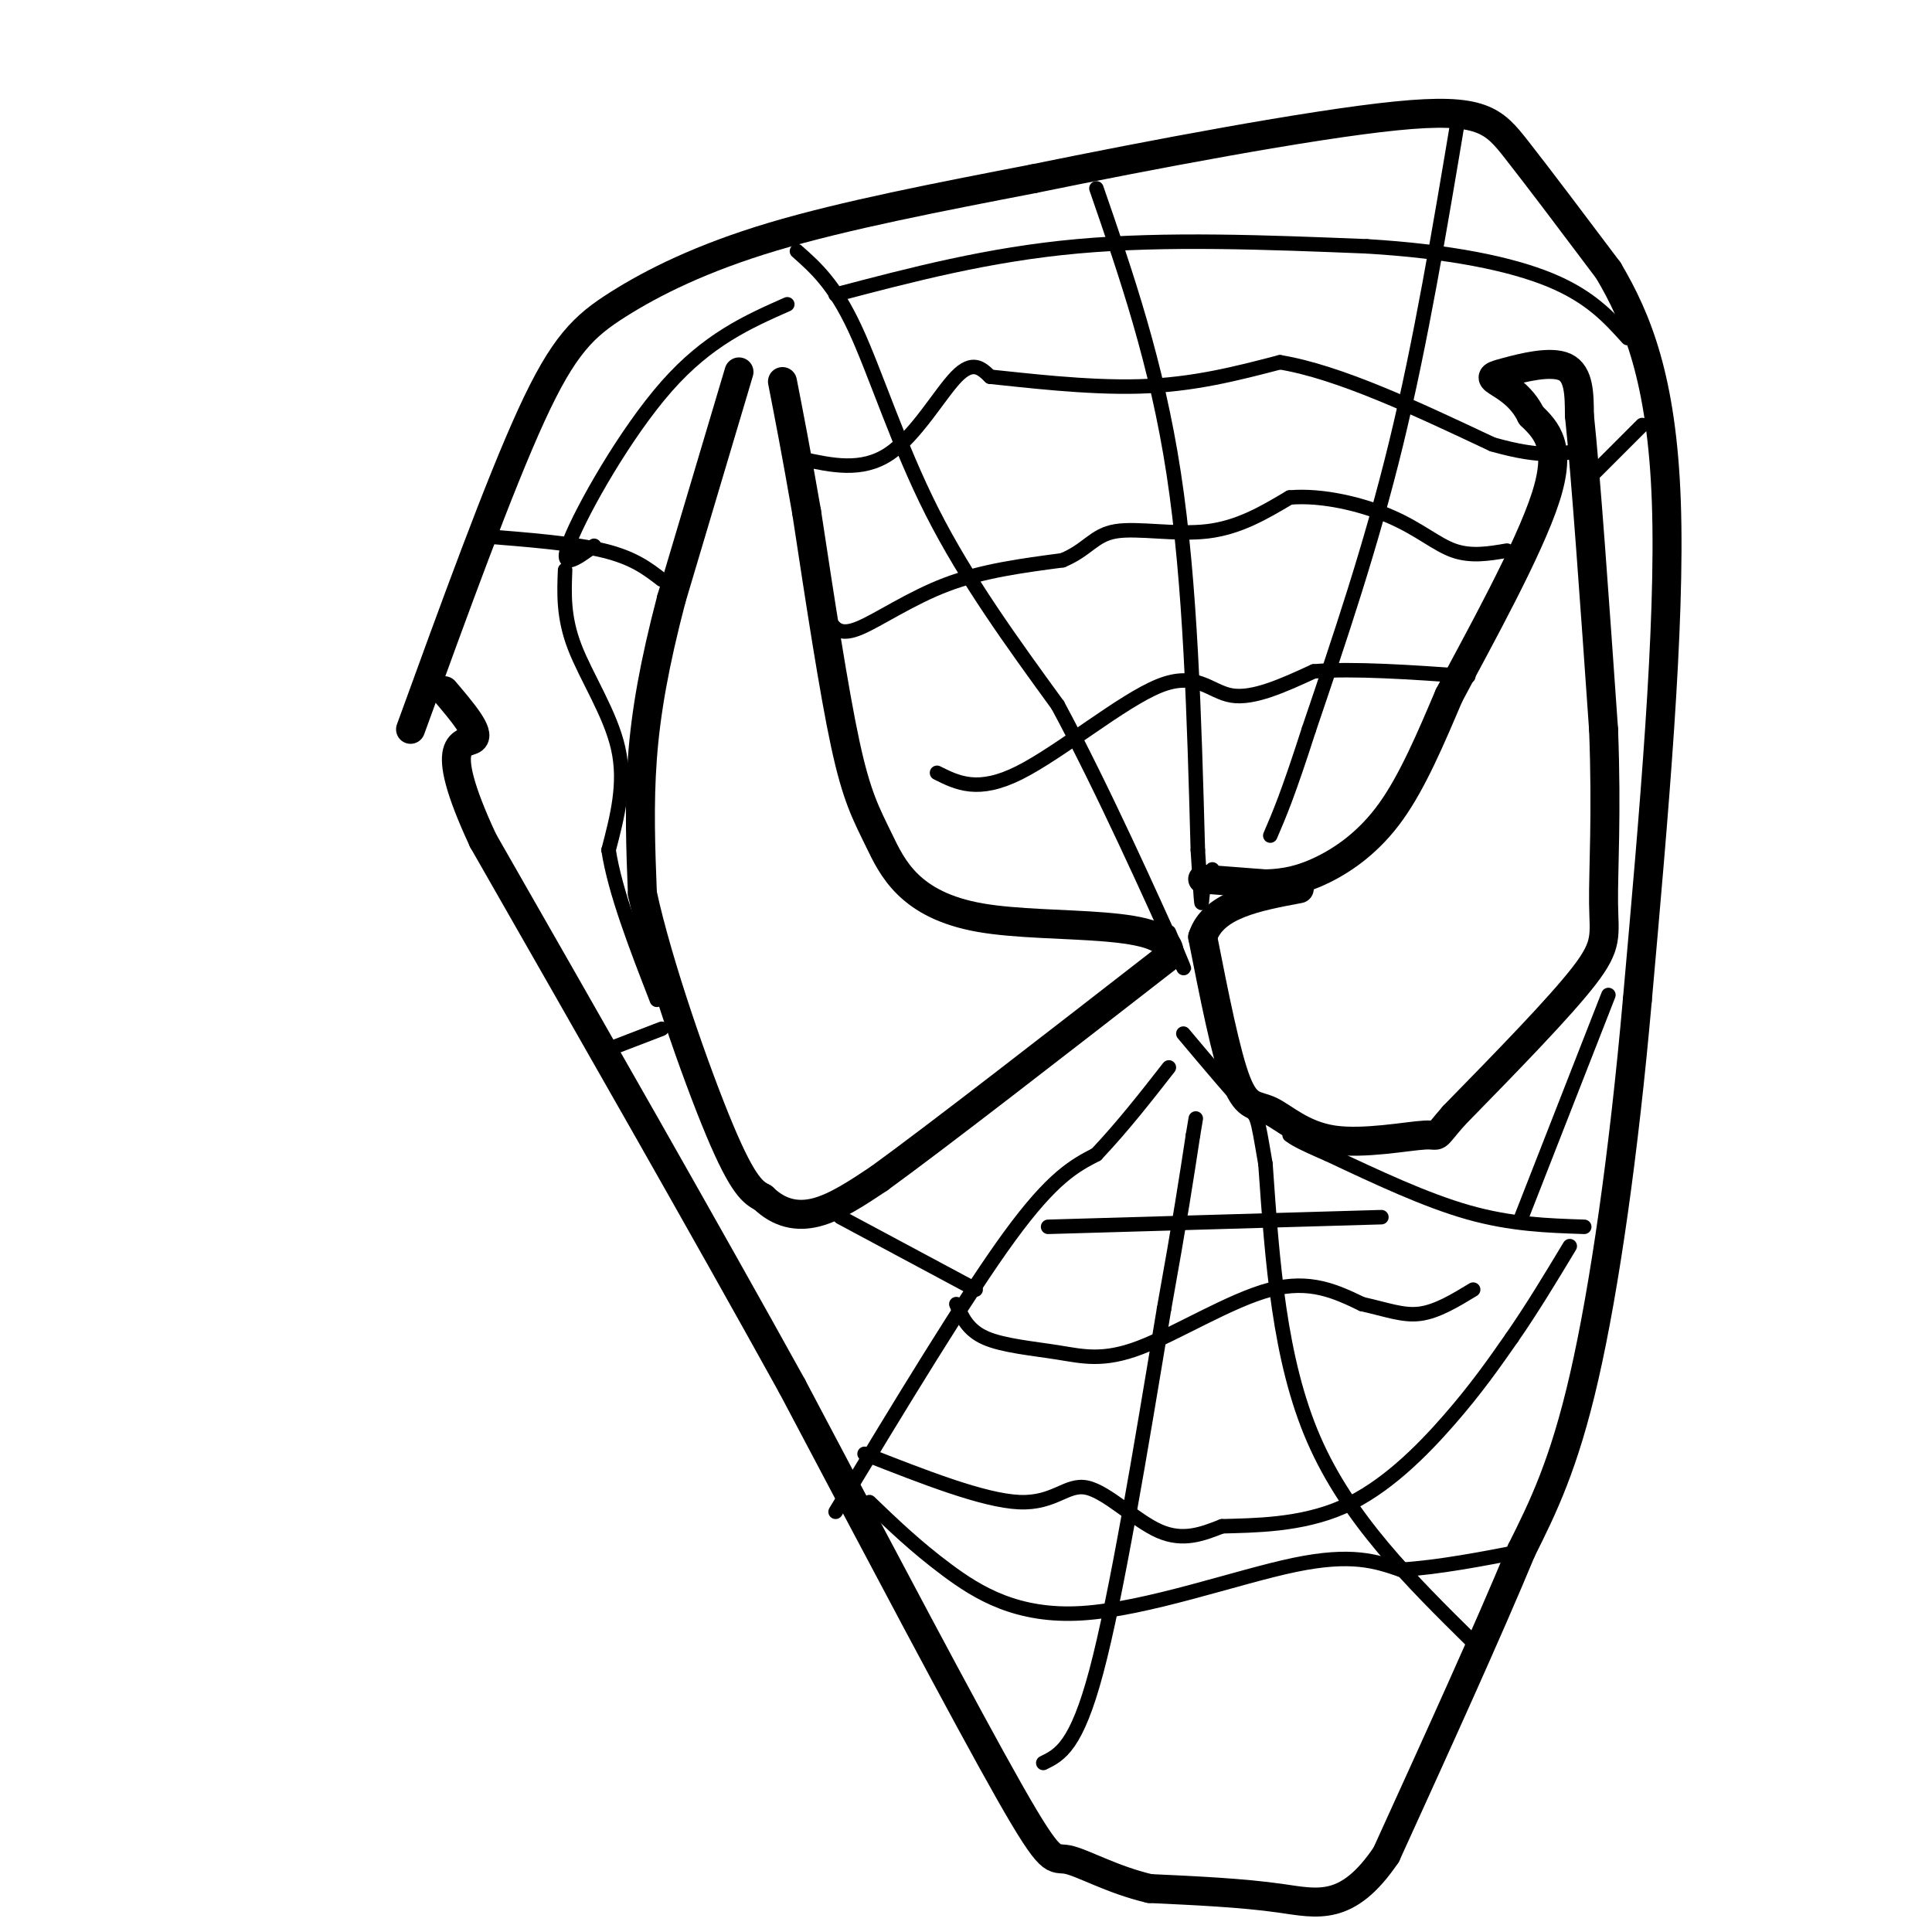 <svg viewBox='0 0 400 400' version='1.1' xmlns='http://www.w3.org/2000/svg' xmlns:xlink='http://www.w3.org/1999/xlink'><g fill='none' stroke='rgb(0,0,0)' stroke-width='6' stroke-linecap='round' stroke-linejoin='round'><path d='M85,151c9.161,-25.214 18.321,-50.429 25,-65c6.679,-14.571 10.875,-18.500 18,-23c7.125,-4.500 17.179,-9.571 32,-14c14.821,-4.429 34.411,-8.214 54,-12'/><path d='M214,37c24.060,-4.917 57.208,-11.208 75,-13c17.792,-1.792 20.226,0.917 25,7c4.774,6.083 11.887,15.542 19,25'/><path d='M333,56c5.889,9.978 11.111,22.422 12,48c0.889,25.578 -2.556,64.289 -6,103'/><path d='M339,207c-2.800,31.756 -6.800,59.644 -11,78c-4.200,18.356 -8.600,27.178 -13,36'/><path d='M315,321c-6.833,16.500 -17.417,39.750 -28,63'/><path d='M287,384c-8.044,11.889 -14.156,10.111 -22,9c-7.844,-1.111 -17.422,-1.556 -27,-2'/><path d='M238,391c-7.845,-1.833 -13.958,-5.417 -17,-6c-3.042,-0.583 -3.012,1.833 -12,-14c-8.988,-15.833 -26.994,-49.917 -45,-84'/><path d='M164,287c-18.167,-32.833 -41.083,-72.917 -64,-113'/><path d='M100,174c-10.133,-21.800 -3.467,-19.800 -2,-21c1.467,-1.200 -2.267,-5.600 -6,-10'/><path d='M153,77c0.000,0.000 -14.000,47.000 -14,47'/><path d='M139,124c-3.511,13.400 -5.289,23.400 -6,33c-0.711,9.600 -0.356,18.800 0,28'/><path d='M133,185c3.156,14.622 11.044,37.178 16,49c4.956,11.822 6.978,12.911 9,14'/><path d='M158,248c3.267,3.156 6.933,4.044 11,3c4.067,-1.044 8.533,-4.022 13,-7'/><path d='M182,244c12.167,-8.833 36.083,-27.417 60,-46'/><path d='M242,198c1.636,-8.124 -24.273,-5.435 -39,-8c-14.727,-2.565 -18.273,-10.383 -21,-16c-2.727,-5.617 -4.636,-9.033 -7,-20c-2.364,-10.967 -5.182,-29.483 -8,-48'/><path d='M167,106c-2.167,-12.500 -3.583,-19.750 -5,-27'/><path d='M249,182c0.000,0.000 13.000,1.000 13,1'/><path d='M262,183c4.036,-0.095 7.625,-0.833 12,-3c4.375,-2.167 9.536,-5.762 14,-12c4.464,-6.238 8.232,-15.119 12,-24'/><path d='M300,144c6.444,-12.089 16.556,-30.311 20,-41c3.444,-10.689 0.222,-13.844 -3,-17'/><path d='M317,86c-1.989,-4.142 -5.461,-5.997 -7,-7c-1.539,-1.003 -1.145,-1.155 2,-2c3.145,-0.845 9.041,-2.384 12,-1c2.959,1.384 2.979,5.692 3,10'/><path d='M327,86c1.333,12.500 3.167,38.750 5,65'/><path d='M332,151c0.690,17.655 -0.083,29.292 0,36c0.083,6.708 1.024,8.488 -4,15c-5.024,6.512 -16.012,17.756 -27,29'/><path d='M301,231c-4.570,5.234 -2.495,3.820 -6,4c-3.505,0.180 -12.589,1.956 -19,1c-6.411,-0.956 -10.149,-4.642 -13,-6c-2.851,-1.358 -4.815,-0.388 -7,-6c-2.185,-5.612 -4.593,-17.806 -7,-30'/><path d='M249,194c2.167,-6.667 11.083,-8.333 20,-10'/></g>
<g fill='none' stroke='rgb(0,0,0)' stroke-width='3' stroke-linecap='round' stroke-linejoin='round'><path d='M173,313c13.500,-22.333 27.000,-44.667 36,-57c9.000,-12.333 13.500,-14.667 18,-17'/><path d='M227,239c5.500,-5.833 10.250,-11.917 15,-18'/><path d='M216,365c3.417,-1.667 6.833,-3.333 11,-19c4.167,-15.667 9.083,-45.333 14,-75'/><path d='M241,271c3.333,-18.500 4.667,-27.250 6,-36'/><path d='M247,235c1.000,-6.000 0.500,-3.000 0,0'/><path d='M305,340c-12.917,-12.750 -25.833,-25.500 -33,-42c-7.167,-16.500 -8.583,-36.750 -10,-57'/><path d='M262,241c-1.867,-10.867 -1.533,-9.533 -4,-12c-2.467,-2.467 -7.733,-8.733 -13,-15'/><path d='M328,254c-7.583,-0.250 -15.167,-0.500 -24,-3c-8.833,-2.500 -18.917,-7.250 -29,-12'/><path d='M275,239c-6.167,-2.667 -7.083,-3.333 -8,-4'/><path d='M124,218c0.000,0.000 13.000,-5.000 13,-5'/><path d='M100,111c9.417,0.750 18.833,1.500 25,3c6.167,1.500 9.083,3.750 12,6'/><path d='M165,52c3.867,3.422 7.733,6.844 12,16c4.267,9.156 8.933,24.044 16,38c7.067,13.956 16.533,26.978 26,40'/><path d='M219,146c9.422,17.467 19.978,41.133 24,50c4.022,8.867 1.511,2.933 -1,-3'/><path d='M227,39c6.250,18.083 12.500,36.167 16,59c3.500,22.833 4.250,50.417 5,78'/><path d='M248,176c0.911,14.356 0.689,11.244 1,9c0.311,-2.244 1.156,-3.622 2,-5'/><path d='M302,24c-3.917,23.417 -7.833,46.833 -13,68c-5.167,21.167 -11.583,40.083 -18,59'/><path d='M271,151c-4.333,13.500 -6.167,17.750 -8,22'/><path d='M340,88c0.000,0.000 -12.000,12.000 -12,12'/><path d='M166,95c6.200,1.356 12.400,2.711 18,-1c5.600,-3.711 10.600,-12.489 14,-16c3.400,-3.511 5.200,-1.756 7,0'/><path d='M205,78c6.689,0.667 19.911,2.333 31,2c11.089,-0.333 20.044,-2.667 29,-5'/><path d='M265,75c12.167,2.000 28.083,9.500 44,17'/><path d='M309,92c10.500,3.000 14.750,2.000 19,1'/><path d='M172,129c1.067,1.311 2.133,2.622 6,1c3.867,-1.622 10.533,-6.178 18,-9c7.467,-2.822 15.733,-3.911 24,-5'/><path d='M220,116c5.274,-2.214 6.458,-5.250 11,-6c4.542,-0.750 12.440,0.786 19,0c6.560,-0.786 11.780,-3.893 17,-7'/><path d='M267,103c6.738,-0.595 15.083,1.417 21,4c5.917,2.583 9.405,5.738 13,7c3.595,1.262 7.298,0.631 11,0'/><path d='M194,160c4.250,2.125 8.500,4.250 17,0c8.500,-4.250 21.250,-14.875 29,-18c7.750,-3.125 10.500,1.250 15,2c4.500,0.750 10.750,-2.125 17,-5'/><path d='M272,139c8.167,-0.667 20.083,0.167 32,1'/><path d='M179,301c12.310,4.839 24.619,9.679 32,10c7.381,0.321 9.833,-3.875 14,-3c4.167,0.875 10.048,6.821 15,9c4.952,2.179 8.976,0.589 13,-1'/><path d='M253,316c6.512,-0.190 16.292,-0.167 25,-4c8.708,-3.833 16.345,-11.524 22,-18c5.655,-6.476 9.327,-11.738 13,-17'/><path d='M313,277c4.167,-6.000 8.083,-12.500 12,-19'/><path d='M180,311c4.774,4.595 9.548,9.190 16,14c6.452,4.810 14.583,9.833 28,9c13.417,-0.833 32.119,-7.524 44,-10c11.881,-2.476 16.940,-0.738 22,1'/><path d='M290,325c8.000,-0.500 17.000,-2.250 26,-4'/><path d='M198,270c1.167,2.689 2.335,5.378 6,7c3.665,1.622 9.828,2.177 15,3c5.172,0.823 9.354,1.914 17,-1c7.646,-2.914 18.756,-9.833 27,-12c8.244,-2.167 13.622,0.416 19,3'/><path d='M282,270c5.133,1.133 8.467,2.467 12,2c3.533,-0.467 7.267,-2.733 11,-5'/><path d='M217,254c0.000,0.000 69.000,-2.000 69,-2'/><path d='M174,252c0.000,0.000 28.000,15.000 28,15'/><path d='M117,118c-0.200,4.889 -0.400,9.778 2,16c2.400,6.222 7.400,13.778 9,21c1.600,7.222 -0.200,14.111 -2,21'/><path d='M126,176c1.333,8.667 5.667,19.833 10,31'/><path d='M163,63c-8.222,3.644 -16.444,7.289 -25,17c-8.556,9.711 -17.444,25.489 -20,32c-2.556,6.511 1.222,3.756 5,1'/><path d='M173,61c15.833,-4.167 31.667,-8.333 50,-10c18.333,-1.667 39.167,-0.833 60,0'/><path d='M283,51c17.067,1.022 29.733,3.578 38,7c8.267,3.422 12.133,7.711 16,12'/><path d='M315,252c0.000,0.000 18.000,-46.000 18,-46'/></g>
</svg>